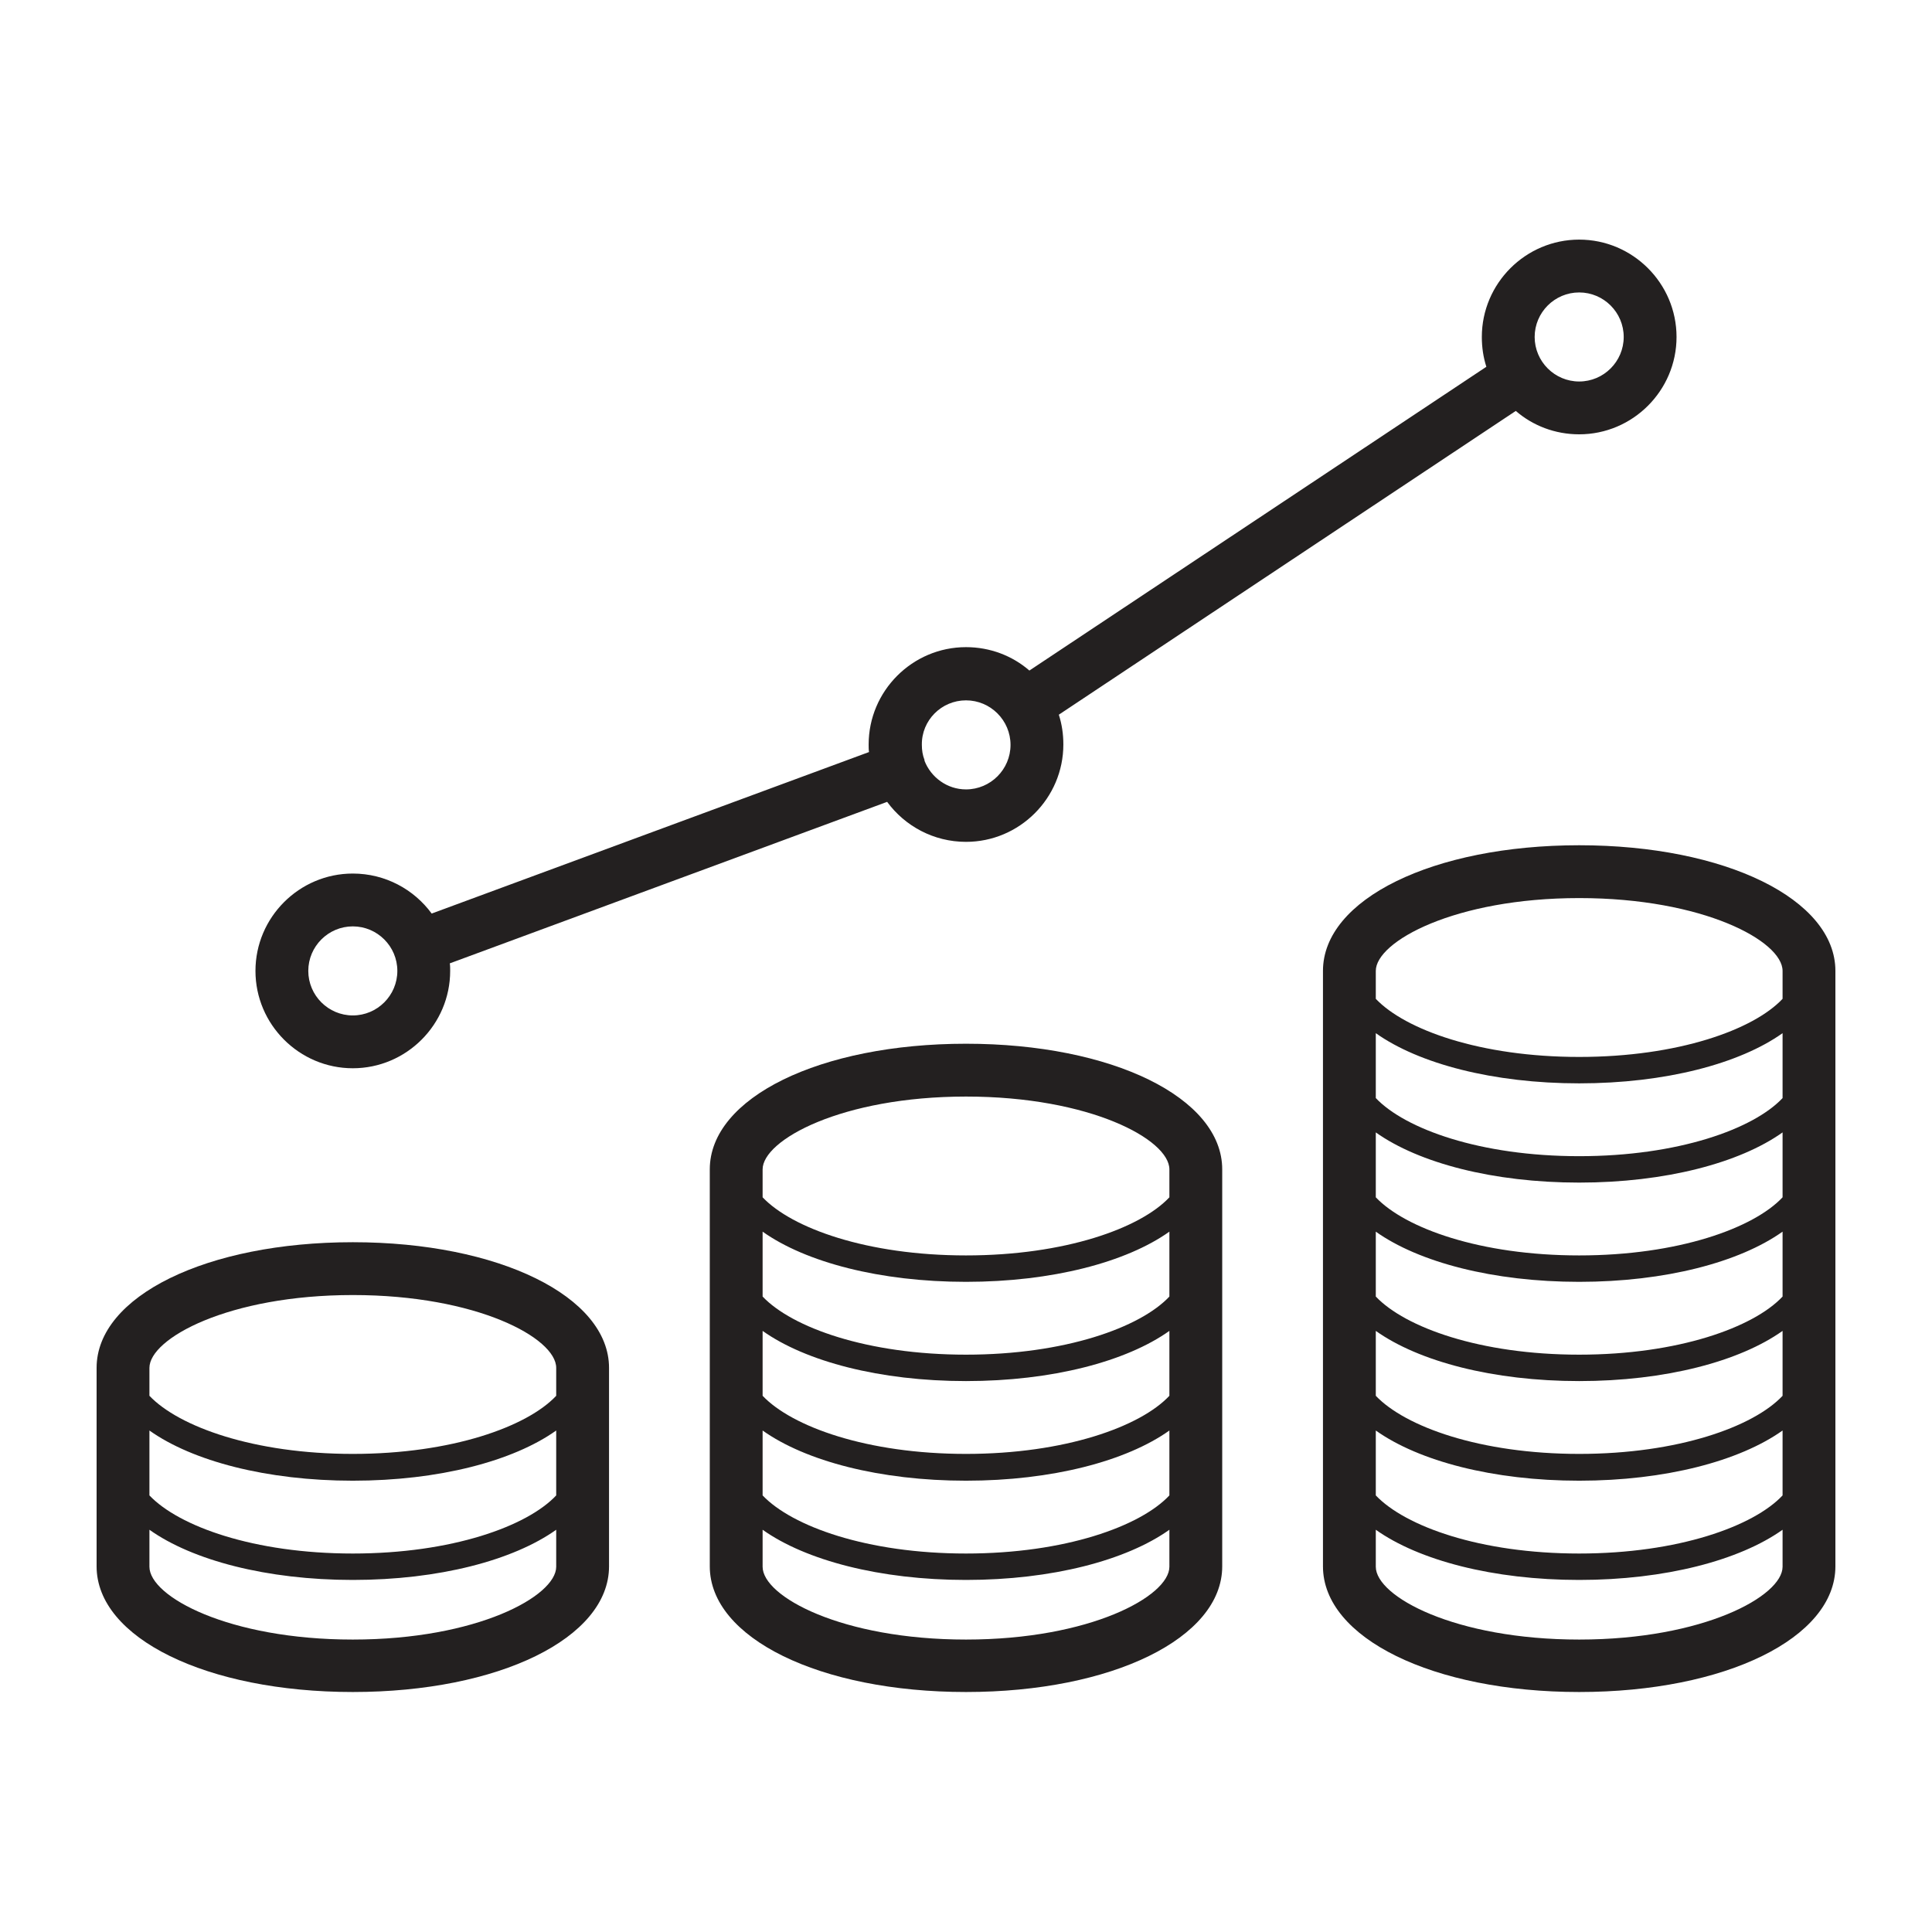 <?xml version="1.0" encoding="UTF-8"?> <svg xmlns="http://www.w3.org/2000/svg" xmlns:xlink="http://www.w3.org/1999/xlink" id="Layer_1" style="enable-background:new 0 0 512 512;" viewBox="0 0 512 512" xml:space="preserve"> <style type="text/css"> .st0{fill:#232020;} </style> <g> <path class="st0" d="M93.5,329.2c-38.7,0-67.9,14.3-67.9,33.3v52.6c0,19,29.2,33.3,67.9,33.3s67.9-14.3,67.9-33.3v-52.6 C161.4,343.6,132.2,329.2,93.5,329.2z M39.6,379.1c11.4,8.1,31.1,13.3,53.9,13.3s42.5-5.2,53.9-13.3v17.2 c-7.7,8.2-27.7,15.4-53.9,15.4s-46.1-7.2-53.9-15.4V379.1z M93.5,343.2c32.9,0,53.9,11.4,53.9,19.3v7.4 c-7.7,8.2-27.7,15.4-53.9,15.4s-46.1-7.2-53.9-15.4v-7.4C39.6,354.7,60.6,343.2,93.5,343.2z M93.5,434.5 c-32.9,0-53.9-11.4-53.9-19.3v-9.8c11.4,8.1,31.1,13.3,53.9,13.3s42.5-5.2,53.9-13.3v9.8C147.4,423,126.4,434.5,93.5,434.5z"></path> <path class="st0" d="M256,276.6c-38.7,0-67.9,14.3-67.9,33.3v105.2c0,19,29.2,33.3,67.9,33.3s67.9-14.3,67.9-33.3V309.9 C323.9,290.9,294.7,276.6,256,276.6z M309.9,369.9c-7.7,8.2-27.7,15.4-53.9,15.4s-46.1-7.2-53.9-15.4v-17.2 c11.4,8.1,31.1,13.3,53.9,13.3s42.5-5.2,53.9-13.3V369.9z M309.9,343.6c-7.7,8.2-27.7,15.4-53.9,15.4s-46.1-7.2-53.9-15.4v-17.2 c11.4,8.1,31.1,13.3,53.9,13.3s42.5-5.2,53.9-13.3V343.6z M202.1,379.1c11.4,8.1,31.1,13.3,53.9,13.3s42.5-5.2,53.9-13.3v17.2 c-7.7,8.2-27.7,15.4-53.9,15.4s-46.1-7.2-53.9-15.4V379.1z M256,290.6c32.9,0,53.9,11.4,53.9,19.3v7.4 c-7.7,8.2-27.7,15.4-53.9,15.4s-46.1-7.2-53.9-15.4v-7.4C202.1,302.1,223.1,290.6,256,290.6z M256,434.5 c-32.9,0-53.9-11.4-53.9-19.3v-9.8c11.4,8.1,31.1,13.3,53.9,13.3s42.5-5.2,53.9-13.3v9.8C309.9,423,288.9,434.5,256,434.5z"></path> <path class="st0" d="M418.5,224c-38.7,0-67.9,14.3-67.9,33.3v157.8c0,19,29.2,33.3,67.9,33.3s67.9-14.3,67.9-33.3V257.3 C486.4,238.3,457.2,224,418.5,224z M472.4,369.9c-7.7,8.2-27.7,15.4-53.9,15.4s-46.1-7.2-53.9-15.4v-17.2 c11.4,8.1,31.1,13.3,53.9,13.3s42.5-5.2,53.9-13.3V369.9z M472.4,343.6c-7.7,8.2-27.7,15.4-53.9,15.4s-46.1-7.2-53.9-15.4v-17.2 c11.4,8.1,31.1,13.3,53.9,13.3s42.5-5.2,53.9-13.3V343.6z M472.4,317.3c-7.7,8.2-27.7,15.4-53.9,15.4s-46.1-7.2-53.9-15.4v-17.2 c11.4,8.1,31.1,13.3,53.9,13.3s42.5-5.2,53.9-13.3V317.3z M472.4,291c-7.7,8.2-27.7,15.4-53.9,15.4s-46.1-7.2-53.9-15.4v-17.2 c11.4,8.1,31.1,13.3,53.9,13.3s42.5-5.2,53.9-13.3V291z M364.6,379.1c11.4,8.1,31.1,13.3,53.9,13.3s42.5-5.2,53.9-13.3v17.2 c-7.7,8.2-27.7,15.4-53.9,15.4s-46.1-7.2-53.9-15.4V379.1z M418.5,238c32.9,0,53.9,11.4,53.9,19.3v7.4 c-7.7,8.2-27.7,15.4-53.9,15.4s-46.1-7.2-53.9-15.4v-7.4C364.6,249.5,385.6,238,418.5,238z M418.5,434.5 c-32.9,0-53.9-11.4-53.9-19.3v-9.8c11.4,8.1,31.1,13.3,53.9,13.3s42.5-5.2,53.9-13.3v9.8C472.4,423,451.4,434.5,418.5,434.5z"></path> <path class="st0" d="M93.5,283.1c14.2,0,25.8-11.6,25.8-25.8c0-0.7,0-1.4-0.1-2l115.9-42.8c4.7,6.4,12.3,10.6,20.9,10.6 c14.2,0,25.8-11.6,25.8-25.8c0-2.8-0.4-5.4-1.2-7.9l121.1-80.5c4.5,3.9,10.4,6.2,16.8,6.2c14.2,0,25.8-11.6,25.8-25.8 s-11.6-25.8-25.8-25.8s-25.8,11.6-25.8,25.8c0,2.8,0.4,5.4,1.2,7.9l-121.1,80.5c-4.5-3.9-10.4-6.2-16.8-6.2 c-14.2,0-25.8,11.6-25.8,25.8c0,0.7,0,1.4,0.1,2l-115.9,42.8c-4.7-6.4-12.3-10.6-20.9-10.6c-14.2,0-25.8,11.6-25.8,25.8 S79.3,283.1,93.5,283.1z M418.5,77.5c6.5,0,11.8,5.3,11.8,11.8s-5.3,11.8-11.8,11.8s-11.8-5.3-11.8-11.8S412,77.5,418.5,77.5z M256,185.6c6.5,0,11.8,5.3,11.8,11.8s-5.3,11.8-11.8,11.8c-5,0-9.3-3.2-11-7.6c0,0,0-0.1,0-0.1c0,0,0,0,0-0.1 c-0.5-1.3-0.7-2.6-0.7-4C244.2,190.9,249.5,185.6,256,185.6z M93.5,245.5c6.5,0,11.8,5.3,11.8,11.8s-5.3,11.8-11.8,11.8 s-11.8-5.3-11.8-11.8S87,245.5,93.5,245.5z"></path> </g> </svg> 